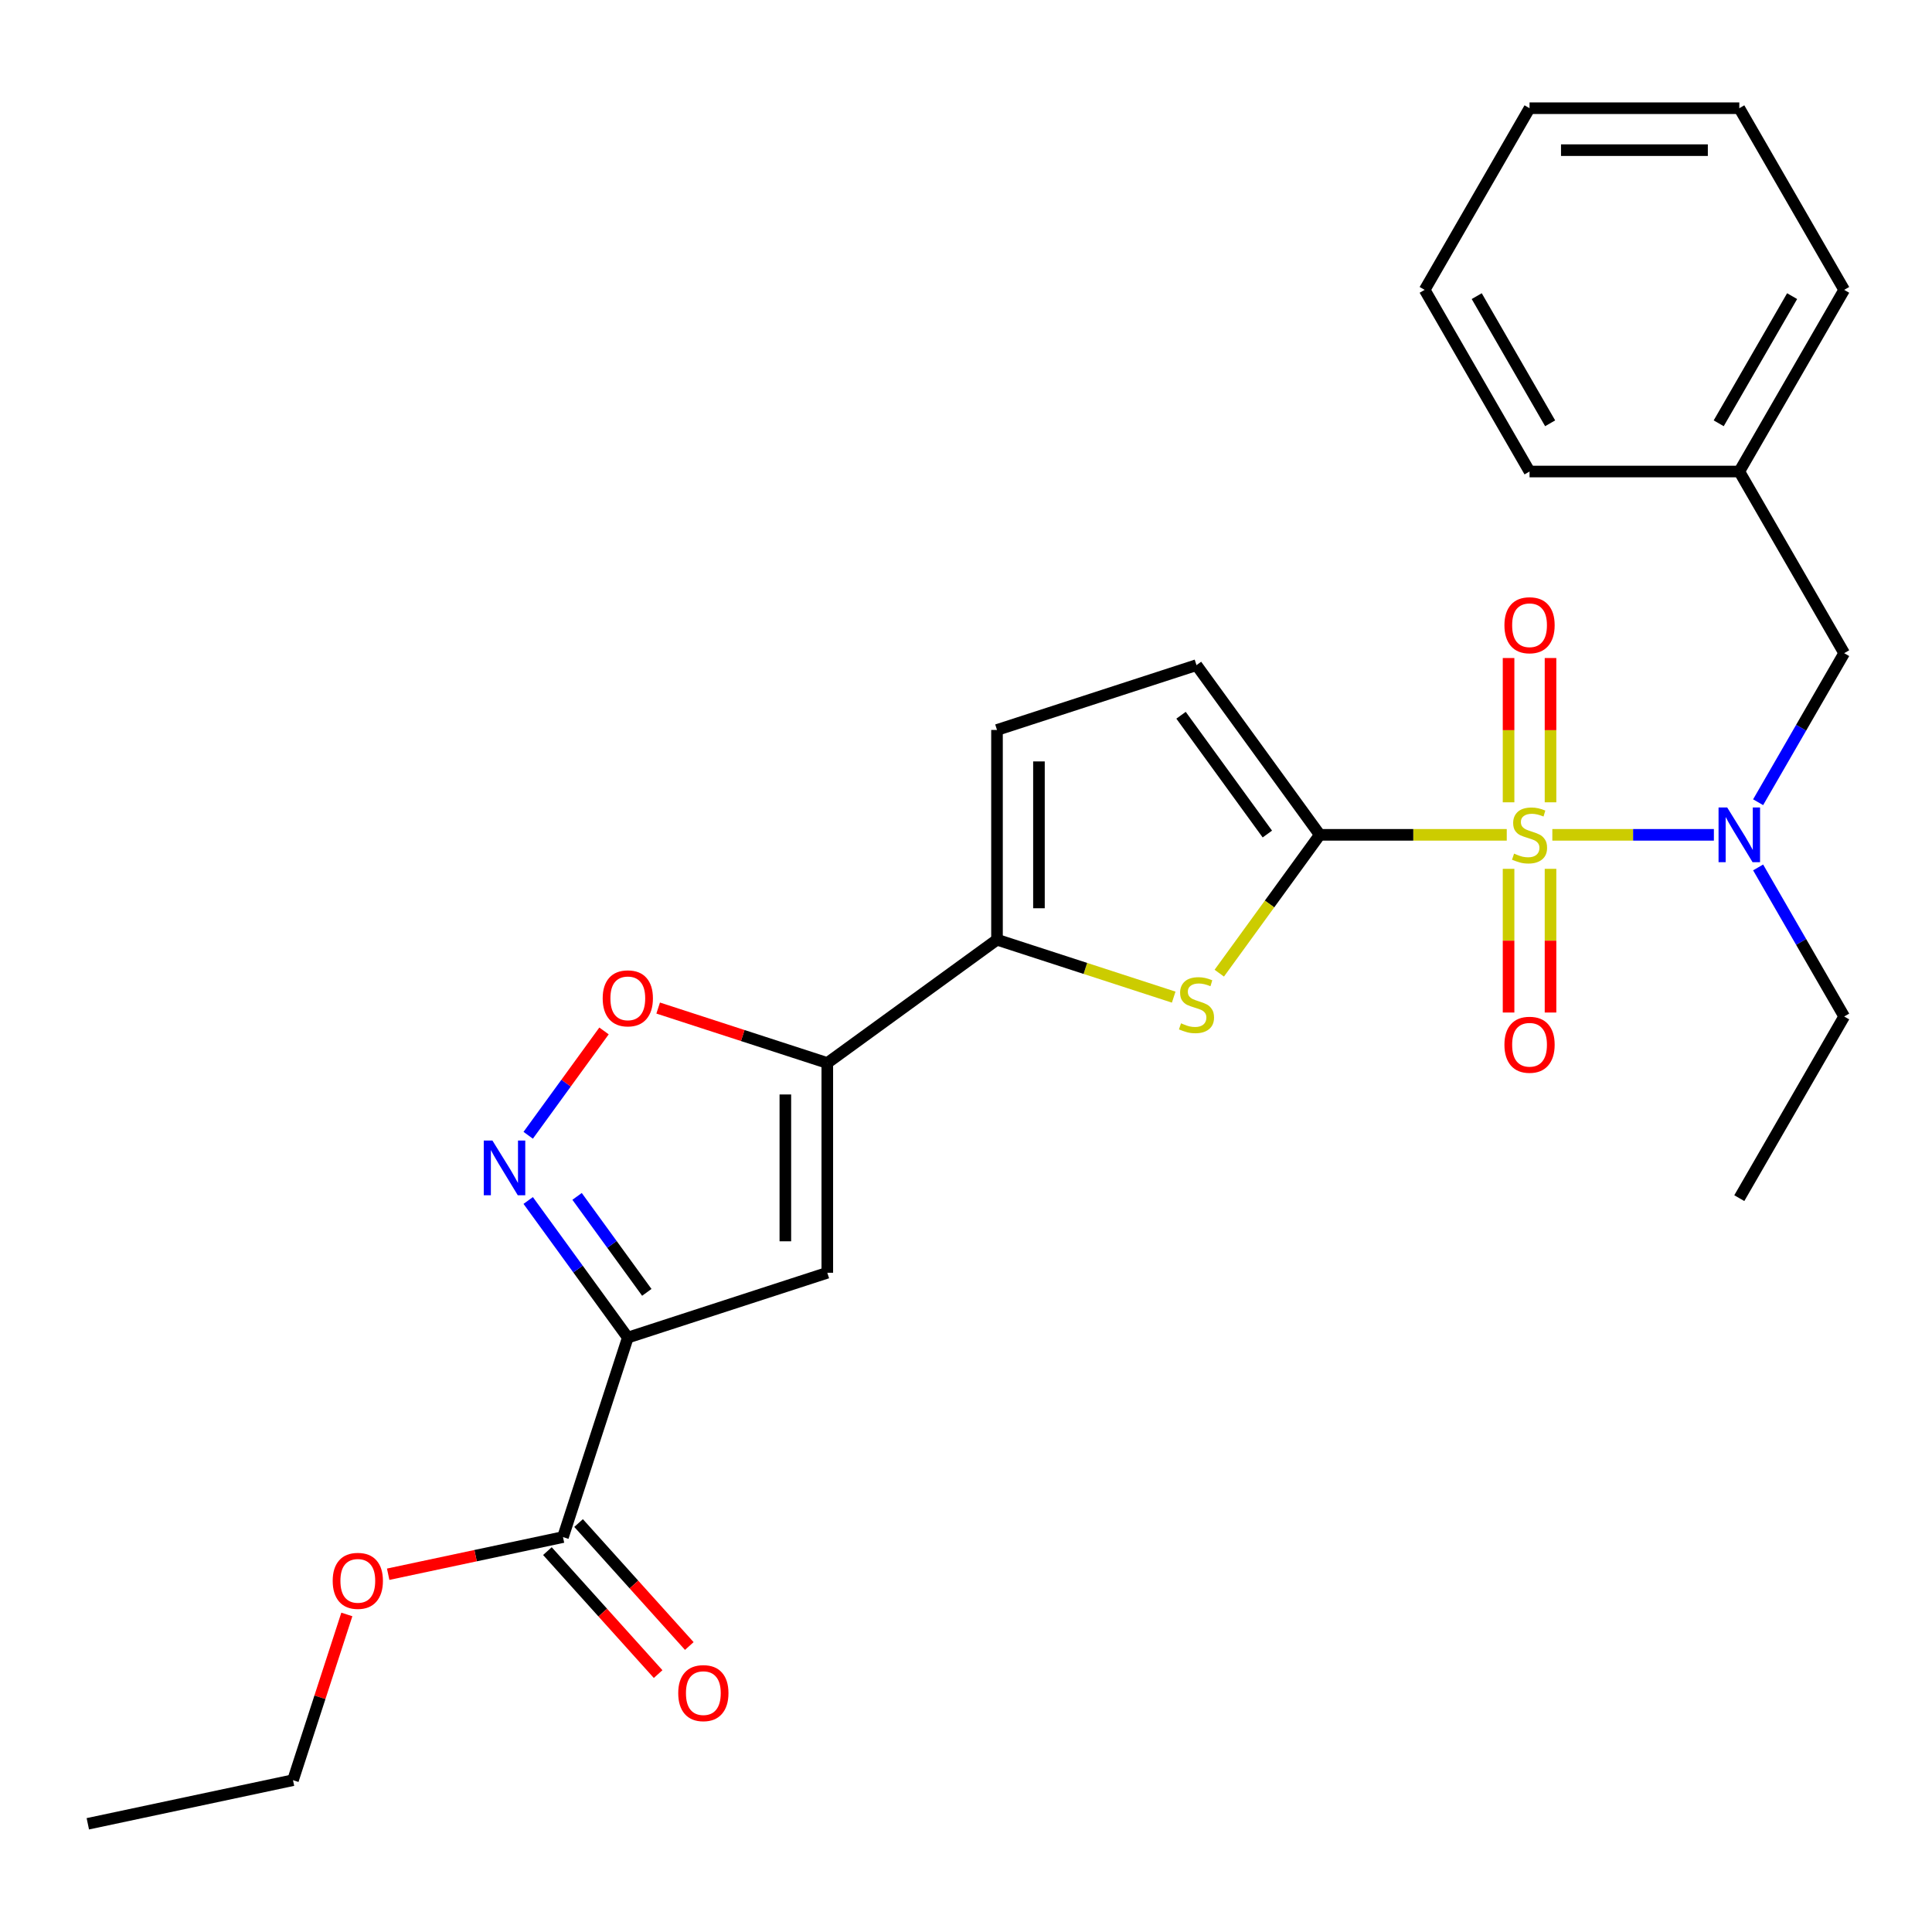 <?xml version='1.0' encoding='iso-8859-1'?>
<svg version='1.1' baseProfile='full'
              xmlns='http://www.w3.org/2000/svg'
                      xmlns:rdkit='http://www.rdkit.org/xml'
                      xmlns:xlink='http://www.w3.org/1999/xlink'
                  xml:space='preserve'
width='1000px' height='1000px' viewBox='0 0 1000 1000'>
<!-- END OF HEADER -->
<rect style='opacity:1.0;fill:#FFFFFF;stroke:none' width='1000' height='1000' x='0' y='0'> </rect>
<path class='bond-0' d='M 779.895,432.109 L 731.506,432.109' style='fill:none;fill-rule:evenodd;stroke:#CCCC00;stroke-width:6px;stroke-linecap:butt;stroke-linejoin:miter;stroke-opacity:1' />
<path class='bond-0' d='M 731.506,432.109 L 683.118,432.109' style='fill:none;fill-rule:evenodd;stroke:#000000;stroke-width:6px;stroke-linecap:butt;stroke-linejoin:miter;stroke-opacity:1' />
<path class='bond-7' d='M 803.483,432.109 L 845.292,432.109' style='fill:none;fill-rule:evenodd;stroke:#CCCC00;stroke-width:6px;stroke-linecap:butt;stroke-linejoin:miter;stroke-opacity:1' />
<path class='bond-7' d='M 845.292,432.109 L 887.101,432.109' style='fill:none;fill-rule:evenodd;stroke:#0000FF;stroke-width:6px;stroke-linecap:butt;stroke-linejoin:miter;stroke-opacity:1' />
<path class='bond-12' d='M 802.546,415.274 L 802.546,377.933' style='fill:none;fill-rule:evenodd;stroke:#CCCC00;stroke-width:6px;stroke-linecap:butt;stroke-linejoin:miter;stroke-opacity:1' />
<path class='bond-12' d='M 802.546,377.933 L 802.546,340.591' style='fill:none;fill-rule:evenodd;stroke:#FF0000;stroke-width:6px;stroke-linecap:butt;stroke-linejoin:miter;stroke-opacity:1' />
<path class='bond-12' d='M 780.832,415.274 L 780.832,377.933' style='fill:none;fill-rule:evenodd;stroke:#CCCC00;stroke-width:6px;stroke-linecap:butt;stroke-linejoin:miter;stroke-opacity:1' />
<path class='bond-12' d='M 780.832,377.933 L 780.832,340.591' style='fill:none;fill-rule:evenodd;stroke:#FF0000;stroke-width:6px;stroke-linecap:butt;stroke-linejoin:miter;stroke-opacity:1' />
<path class='bond-13' d='M 780.832,449.703 L 780.832,486.894' style='fill:none;fill-rule:evenodd;stroke:#CCCC00;stroke-width:6px;stroke-linecap:butt;stroke-linejoin:miter;stroke-opacity:1' />
<path class='bond-13' d='M 780.832,486.894 L 780.832,524.085' style='fill:none;fill-rule:evenodd;stroke:#FF0000;stroke-width:6px;stroke-linecap:butt;stroke-linejoin:miter;stroke-opacity:1' />
<path class='bond-13' d='M 802.546,449.703 L 802.546,486.894' style='fill:none;fill-rule:evenodd;stroke:#CCCC00;stroke-width:6px;stroke-linecap:butt;stroke-linejoin:miter;stroke-opacity:1' />
<path class='bond-13' d='M 802.546,486.894 L 802.546,524.085' style='fill:none;fill-rule:evenodd;stroke:#FF0000;stroke-width:6px;stroke-linecap:butt;stroke-linejoin:miter;stroke-opacity:1' />
<path class='bond-3' d='M 683.118,432.109 L 657.107,467.91' style='fill:none;fill-rule:evenodd;stroke:#000000;stroke-width:6px;stroke-linecap:butt;stroke-linejoin:miter;stroke-opacity:1' />
<path class='bond-3' d='M 657.107,467.91 L 631.096,503.711' style='fill:none;fill-rule:evenodd;stroke:#CCCC00;stroke-width:6px;stroke-linecap:butt;stroke-linejoin:miter;stroke-opacity:1' />
<path class='bond-9' d='M 683.118,432.109 L 619.302,344.273' style='fill:none;fill-rule:evenodd;stroke:#000000;stroke-width:6px;stroke-linecap:butt;stroke-linejoin:miter;stroke-opacity:1' />
<path class='bond-9' d='M 655.979,431.697 L 611.307,370.212' style='fill:none;fill-rule:evenodd;stroke:#000000;stroke-width:6px;stroke-linecap:butt;stroke-linejoin:miter;stroke-opacity:1' />
<path class='bond-1' d='M 324.952,692.332 L 428.209,658.781' style='fill:none;fill-rule:evenodd;stroke:#000000;stroke-width:6px;stroke-linecap:butt;stroke-linejoin:miter;stroke-opacity:1' />
<path class='bond-10' d='M 324.952,692.332 L 291.402,795.589' style='fill:none;fill-rule:evenodd;stroke:#000000;stroke-width:6px;stroke-linecap:butt;stroke-linejoin:miter;stroke-opacity:1' />
<path class='bond-29' d='M 324.952,692.332 L 299.174,656.851' style='fill:none;fill-rule:evenodd;stroke:#000000;stroke-width:6px;stroke-linecap:butt;stroke-linejoin:miter;stroke-opacity:1' />
<path class='bond-29' d='M 299.174,656.851 L 273.395,621.37' style='fill:none;fill-rule:evenodd;stroke:#0000FF;stroke-width:6px;stroke-linecap:butt;stroke-linejoin:miter;stroke-opacity:1' />
<path class='bond-29' d='M 334.786,668.924 L 316.741,644.088' style='fill:none;fill-rule:evenodd;stroke:#000000;stroke-width:6px;stroke-linecap:butt;stroke-linejoin:miter;stroke-opacity:1' />
<path class='bond-29' d='M 316.741,644.088 L 298.696,619.251' style='fill:none;fill-rule:evenodd;stroke:#0000FF;stroke-width:6px;stroke-linecap:butt;stroke-linejoin:miter;stroke-opacity:1' />
<path class='bond-2' d='M 428.209,550.21 L 516.045,486.394' style='fill:none;fill-rule:evenodd;stroke:#000000;stroke-width:6px;stroke-linecap:butt;stroke-linejoin:miter;stroke-opacity:1' />
<path class='bond-4' d='M 428.209,550.21 L 428.209,658.781' style='fill:none;fill-rule:evenodd;stroke:#000000;stroke-width:6px;stroke-linecap:butt;stroke-linejoin:miter;stroke-opacity:1' />
<path class='bond-4' d='M 406.495,566.496 L 406.495,642.496' style='fill:none;fill-rule:evenodd;stroke:#000000;stroke-width:6px;stroke-linecap:butt;stroke-linejoin:miter;stroke-opacity:1' />
<path class='bond-8' d='M 428.209,550.21 L 384.438,535.988' style='fill:none;fill-rule:evenodd;stroke:#000000;stroke-width:6px;stroke-linecap:butt;stroke-linejoin:miter;stroke-opacity:1' />
<path class='bond-8' d='M 384.438,535.988 L 340.666,521.766' style='fill:none;fill-rule:evenodd;stroke:#FF0000;stroke-width:6px;stroke-linecap:butt;stroke-linejoin:miter;stroke-opacity:1' />
<path class='bond-6' d='M 607.507,516.112 L 561.776,501.253' style='fill:none;fill-rule:evenodd;stroke:#CCCC00;stroke-width:6px;stroke-linecap:butt;stroke-linejoin:miter;stroke-opacity:1' />
<path class='bond-6' d='M 561.776,501.253 L 516.045,486.394' style='fill:none;fill-rule:evenodd;stroke:#000000;stroke-width:6px;stroke-linecap:butt;stroke-linejoin:miter;stroke-opacity:1' />
<path class='bond-5' d='M 273.395,587.622 L 293.015,560.617' style='fill:none;fill-rule:evenodd;stroke:#0000FF;stroke-width:6px;stroke-linecap:butt;stroke-linejoin:miter;stroke-opacity:1' />
<path class='bond-5' d='M 293.015,560.617 L 312.635,533.613' style='fill:none;fill-rule:evenodd;stroke:#FF0000;stroke-width:6px;stroke-linecap:butt;stroke-linejoin:miter;stroke-opacity:1' />
<path class='bond-27' d='M 516.045,486.394 L 516.045,377.823' style='fill:none;fill-rule:evenodd;stroke:#000000;stroke-width:6px;stroke-linecap:butt;stroke-linejoin:miter;stroke-opacity:1' />
<path class='bond-27' d='M 537.759,470.108 L 537.759,394.109' style='fill:none;fill-rule:evenodd;stroke:#000000;stroke-width:6px;stroke-linecap:butt;stroke-linejoin:miter;stroke-opacity:1' />
<path class='bond-14' d='M 910.002,415.234 L 932.274,376.659' style='fill:none;fill-rule:evenodd;stroke:#0000FF;stroke-width:6px;stroke-linecap:butt;stroke-linejoin:miter;stroke-opacity:1' />
<path class='bond-14' d='M 932.274,376.659 L 954.545,338.083' style='fill:none;fill-rule:evenodd;stroke:#000000;stroke-width:6px;stroke-linecap:butt;stroke-linejoin:miter;stroke-opacity:1' />
<path class='bond-18' d='M 910.002,448.983 L 932.274,487.558' style='fill:none;fill-rule:evenodd;stroke:#0000FF;stroke-width:6px;stroke-linecap:butt;stroke-linejoin:miter;stroke-opacity:1' />
<path class='bond-18' d='M 932.274,487.558 L 954.545,526.134' style='fill:none;fill-rule:evenodd;stroke:#000000;stroke-width:6px;stroke-linecap:butt;stroke-linejoin:miter;stroke-opacity:1' />
<path class='bond-11' d='M 619.302,344.273 L 516.045,377.823' style='fill:none;fill-rule:evenodd;stroke:#000000;stroke-width:6px;stroke-linecap:butt;stroke-linejoin:miter;stroke-opacity:1' />
<path class='bond-15' d='M 283.333,802.854 L 311.988,834.678' style='fill:none;fill-rule:evenodd;stroke:#000000;stroke-width:6px;stroke-linecap:butt;stroke-linejoin:miter;stroke-opacity:1' />
<path class='bond-15' d='M 311.988,834.678 L 340.644,866.503' style='fill:none;fill-rule:evenodd;stroke:#FF0000;stroke-width:6px;stroke-linecap:butt;stroke-linejoin:miter;stroke-opacity:1' />
<path class='bond-15' d='M 299.47,788.324 L 328.125,820.149' style='fill:none;fill-rule:evenodd;stroke:#000000;stroke-width:6px;stroke-linecap:butt;stroke-linejoin:miter;stroke-opacity:1' />
<path class='bond-15' d='M 328.125,820.149 L 356.78,851.974' style='fill:none;fill-rule:evenodd;stroke:#FF0000;stroke-width:6px;stroke-linecap:butt;stroke-linejoin:miter;stroke-opacity:1' />
<path class='bond-16' d='M 291.402,795.589 L 246.16,805.205' style='fill:none;fill-rule:evenodd;stroke:#000000;stroke-width:6px;stroke-linecap:butt;stroke-linejoin:miter;stroke-opacity:1' />
<path class='bond-16' d='M 246.16,805.205 L 200.917,814.822' style='fill:none;fill-rule:evenodd;stroke:#FF0000;stroke-width:6px;stroke-linecap:butt;stroke-linejoin:miter;stroke-opacity:1' />
<path class='bond-17' d='M 954.545,338.083 L 900.26,244.058' style='fill:none;fill-rule:evenodd;stroke:#000000;stroke-width:6px;stroke-linecap:butt;stroke-linejoin:miter;stroke-opacity:1' />
<path class='bond-19' d='M 179.525,835.636 L 165.589,878.528' style='fill:none;fill-rule:evenodd;stroke:#FF0000;stroke-width:6px;stroke-linecap:butt;stroke-linejoin:miter;stroke-opacity:1' />
<path class='bond-19' d='M 165.589,878.528 L 151.653,921.419' style='fill:none;fill-rule:evenodd;stroke:#000000;stroke-width:6px;stroke-linecap:butt;stroke-linejoin:miter;stroke-opacity:1' />
<path class='bond-20' d='M 900.26,244.058 L 954.545,150.033' style='fill:none;fill-rule:evenodd;stroke:#000000;stroke-width:6px;stroke-linecap:butt;stroke-linejoin:miter;stroke-opacity:1' />
<path class='bond-20' d='M 889.598,219.097 L 927.598,153.28' style='fill:none;fill-rule:evenodd;stroke:#000000;stroke-width:6px;stroke-linecap:butt;stroke-linejoin:miter;stroke-opacity:1' />
<path class='bond-21' d='M 900.26,244.058 L 791.689,244.058' style='fill:none;fill-rule:evenodd;stroke:#000000;stroke-width:6px;stroke-linecap:butt;stroke-linejoin:miter;stroke-opacity:1' />
<path class='bond-22' d='M 954.545,526.134 L 900.26,620.159' style='fill:none;fill-rule:evenodd;stroke:#000000;stroke-width:6px;stroke-linecap:butt;stroke-linejoin:miter;stroke-opacity:1' />
<path class='bond-23' d='M 151.653,921.419 L 45.455,943.992' style='fill:none;fill-rule:evenodd;stroke:#000000;stroke-width:6px;stroke-linecap:butt;stroke-linejoin:miter;stroke-opacity:1' />
<path class='bond-24' d='M 954.545,150.033 L 900.26,56.008' style='fill:none;fill-rule:evenodd;stroke:#000000;stroke-width:6px;stroke-linecap:butt;stroke-linejoin:miter;stroke-opacity:1' />
<path class='bond-25' d='M 791.689,244.058 L 737.404,150.033' style='fill:none;fill-rule:evenodd;stroke:#000000;stroke-width:6px;stroke-linecap:butt;stroke-linejoin:miter;stroke-opacity:1' />
<path class='bond-25' d='M 802.351,219.097 L 764.351,153.28' style='fill:none;fill-rule:evenodd;stroke:#000000;stroke-width:6px;stroke-linecap:butt;stroke-linejoin:miter;stroke-opacity:1' />
<path class='bond-28' d='M 900.26,56.008 L 791.689,56.008' style='fill:none;fill-rule:evenodd;stroke:#000000;stroke-width:6px;stroke-linecap:butt;stroke-linejoin:miter;stroke-opacity:1' />
<path class='bond-28' d='M 883.974,77.722 L 807.975,77.722' style='fill:none;fill-rule:evenodd;stroke:#000000;stroke-width:6px;stroke-linecap:butt;stroke-linejoin:miter;stroke-opacity:1' />
<path class='bond-26' d='M 737.404,150.033 L 791.689,56.008' style='fill:none;fill-rule:evenodd;stroke:#000000;stroke-width:6px;stroke-linecap:butt;stroke-linejoin:miter;stroke-opacity:1' />
<path  class='atom-0' d='M 783.689 441.829
Q 784.009 441.949, 785.329 442.509
Q 786.649 443.069, 788.089 443.429
Q 789.569 443.749, 791.009 443.749
Q 793.689 443.749, 795.249 442.469
Q 796.809 441.149, 796.809 438.869
Q 796.809 437.309, 796.009 436.349
Q 795.249 435.389, 794.049 434.869
Q 792.849 434.349, 790.849 433.749
Q 788.329 432.989, 786.809 432.269
Q 785.329 431.549, 784.249 430.029
Q 783.209 428.509, 783.209 425.949
Q 783.209 422.389, 785.609 420.189
Q 788.049 417.989, 792.849 417.989
Q 796.129 417.989, 799.849 419.549
L 798.929 422.629
Q 795.529 421.229, 792.969 421.229
Q 790.209 421.229, 788.689 422.389
Q 787.169 423.509, 787.209 425.469
Q 787.209 426.989, 787.969 427.909
Q 788.769 428.829, 789.889 429.349
Q 791.049 429.869, 792.969 430.469
Q 795.529 431.269, 797.049 432.069
Q 798.569 432.869, 799.649 434.509
Q 800.769 436.109, 800.769 438.869
Q 800.769 442.789, 798.129 444.909
Q 795.529 446.989, 791.169 446.989
Q 788.649 446.989, 786.729 446.429
Q 784.849 445.909, 782.609 444.989
L 783.689 441.829
' fill='#CCCC00'/>
<path  class='atom-4' d='M 611.302 529.664
Q 611.622 529.784, 612.942 530.344
Q 614.262 530.904, 615.702 531.264
Q 617.182 531.584, 618.622 531.584
Q 621.302 531.584, 622.862 530.304
Q 624.422 528.984, 624.422 526.704
Q 624.422 525.144, 623.622 524.184
Q 622.862 523.224, 621.662 522.704
Q 620.462 522.184, 618.462 521.584
Q 615.942 520.824, 614.422 520.104
Q 612.942 519.384, 611.862 517.864
Q 610.822 516.344, 610.822 513.784
Q 610.822 510.224, 613.222 508.024
Q 615.662 505.824, 620.462 505.824
Q 623.742 505.824, 627.462 507.384
L 626.542 510.464
Q 623.142 509.064, 620.582 509.064
Q 617.822 509.064, 616.302 510.224
Q 614.782 511.344, 614.822 513.304
Q 614.822 514.824, 615.582 515.744
Q 616.382 516.664, 617.502 517.184
Q 618.662 517.704, 620.582 518.304
Q 623.142 519.104, 624.662 519.904
Q 626.182 520.704, 627.262 522.344
Q 628.382 523.944, 628.382 526.704
Q 628.382 530.624, 625.742 532.744
Q 623.142 534.824, 618.782 534.824
Q 616.262 534.824, 614.342 534.264
Q 612.462 533.744, 610.222 532.824
L 611.302 529.664
' fill='#CCCC00'/>
<path  class='atom-6' d='M 254.875 590.336
L 264.155 605.336
Q 265.075 606.816, 266.555 609.496
Q 268.035 612.176, 268.115 612.336
L 268.115 590.336
L 271.875 590.336
L 271.875 618.656
L 267.995 618.656
L 258.035 602.256
Q 256.875 600.336, 255.635 598.136
Q 254.435 595.936, 254.075 595.256
L 254.075 618.656
L 250.395 618.656
L 250.395 590.336
L 254.875 590.336
' fill='#0000FF'/>
<path  class='atom-8' d='M 894 417.949
L 903.28 432.949
Q 904.2 434.429, 905.68 437.109
Q 907.16 439.789, 907.24 439.949
L 907.24 417.949
L 911 417.949
L 911 446.269
L 907.12 446.269
L 897.16 429.869
Q 896 427.949, 894.76 425.749
Q 893.56 423.549, 893.2 422.869
L 893.2 446.269
L 889.52 446.269
L 889.52 417.949
L 894 417.949
' fill='#0000FF'/>
<path  class='atom-9' d='M 311.952 516.74
Q 311.952 509.94, 315.312 506.14
Q 318.672 502.34, 324.952 502.34
Q 331.232 502.34, 334.592 506.14
Q 337.952 509.94, 337.952 516.74
Q 337.952 523.62, 334.552 527.54
Q 331.152 531.42, 324.952 531.42
Q 318.712 531.42, 315.312 527.54
Q 311.952 523.66, 311.952 516.74
M 324.952 528.22
Q 329.272 528.22, 331.592 525.34
Q 333.952 522.42, 333.952 516.74
Q 333.952 511.18, 331.592 508.38
Q 329.272 505.54, 324.952 505.54
Q 320.632 505.54, 318.272 508.34
Q 315.952 511.14, 315.952 516.74
Q 315.952 522.46, 318.272 525.34
Q 320.632 528.22, 324.952 528.22
' fill='#FF0000'/>
<path  class='atom-13' d='M 778.689 323.618
Q 778.689 316.818, 782.049 313.018
Q 785.409 309.218, 791.689 309.218
Q 797.969 309.218, 801.329 313.018
Q 804.689 316.818, 804.689 323.618
Q 804.689 330.498, 801.289 334.418
Q 797.889 338.298, 791.689 338.298
Q 785.449 338.298, 782.049 334.418
Q 778.689 330.538, 778.689 323.618
M 791.689 335.098
Q 796.009 335.098, 798.329 332.218
Q 800.689 329.298, 800.689 323.618
Q 800.689 318.058, 798.329 315.258
Q 796.009 312.418, 791.689 312.418
Q 787.369 312.418, 785.009 315.218
Q 782.689 318.018, 782.689 323.618
Q 782.689 329.338, 785.009 332.218
Q 787.369 335.098, 791.689 335.098
' fill='#FF0000'/>
<path  class='atom-14' d='M 778.689 540.76
Q 778.689 533.96, 782.049 530.16
Q 785.409 526.36, 791.689 526.36
Q 797.969 526.36, 801.329 530.16
Q 804.689 533.96, 804.689 540.76
Q 804.689 547.64, 801.289 551.56
Q 797.889 555.44, 791.689 555.44
Q 785.449 555.44, 782.049 551.56
Q 778.689 547.68, 778.689 540.76
M 791.689 552.24
Q 796.009 552.24, 798.329 549.36
Q 800.689 546.44, 800.689 540.76
Q 800.689 535.2, 798.329 532.4
Q 796.009 529.56, 791.689 529.56
Q 787.369 529.56, 785.009 532.36
Q 782.689 535.16, 782.689 540.76
Q 782.689 546.48, 785.009 549.36
Q 787.369 552.24, 791.689 552.24
' fill='#FF0000'/>
<path  class='atom-16' d='M 351.05 876.353
Q 351.05 869.553, 354.41 865.753
Q 357.77 861.953, 364.05 861.953
Q 370.33 861.953, 373.69 865.753
Q 377.05 869.553, 377.05 876.353
Q 377.05 883.233, 373.65 887.153
Q 370.25 891.033, 364.05 891.033
Q 357.81 891.033, 354.41 887.153
Q 351.05 883.273, 351.05 876.353
M 364.05 887.833
Q 368.37 887.833, 370.69 884.953
Q 373.05 882.033, 373.05 876.353
Q 373.05 870.793, 370.69 867.993
Q 368.37 865.153, 364.05 865.153
Q 359.73 865.153, 357.37 867.953
Q 355.05 870.753, 355.05 876.353
Q 355.05 882.073, 357.37 884.953
Q 359.73 887.833, 364.05 887.833
' fill='#FF0000'/>
<path  class='atom-17' d='M 172.203 818.242
Q 172.203 811.442, 175.563 807.642
Q 178.923 803.842, 185.203 803.842
Q 191.483 803.842, 194.843 807.642
Q 198.203 811.442, 198.203 818.242
Q 198.203 825.122, 194.803 829.042
Q 191.403 832.922, 185.203 832.922
Q 178.963 832.922, 175.563 829.042
Q 172.203 825.162, 172.203 818.242
M 185.203 829.722
Q 189.523 829.722, 191.843 826.842
Q 194.203 823.922, 194.203 818.242
Q 194.203 812.682, 191.843 809.882
Q 189.523 807.042, 185.203 807.042
Q 180.883 807.042, 178.523 809.842
Q 176.203 812.642, 176.203 818.242
Q 176.203 823.962, 178.523 826.842
Q 180.883 829.722, 185.203 829.722
' fill='#FF0000'/>
</svg>
